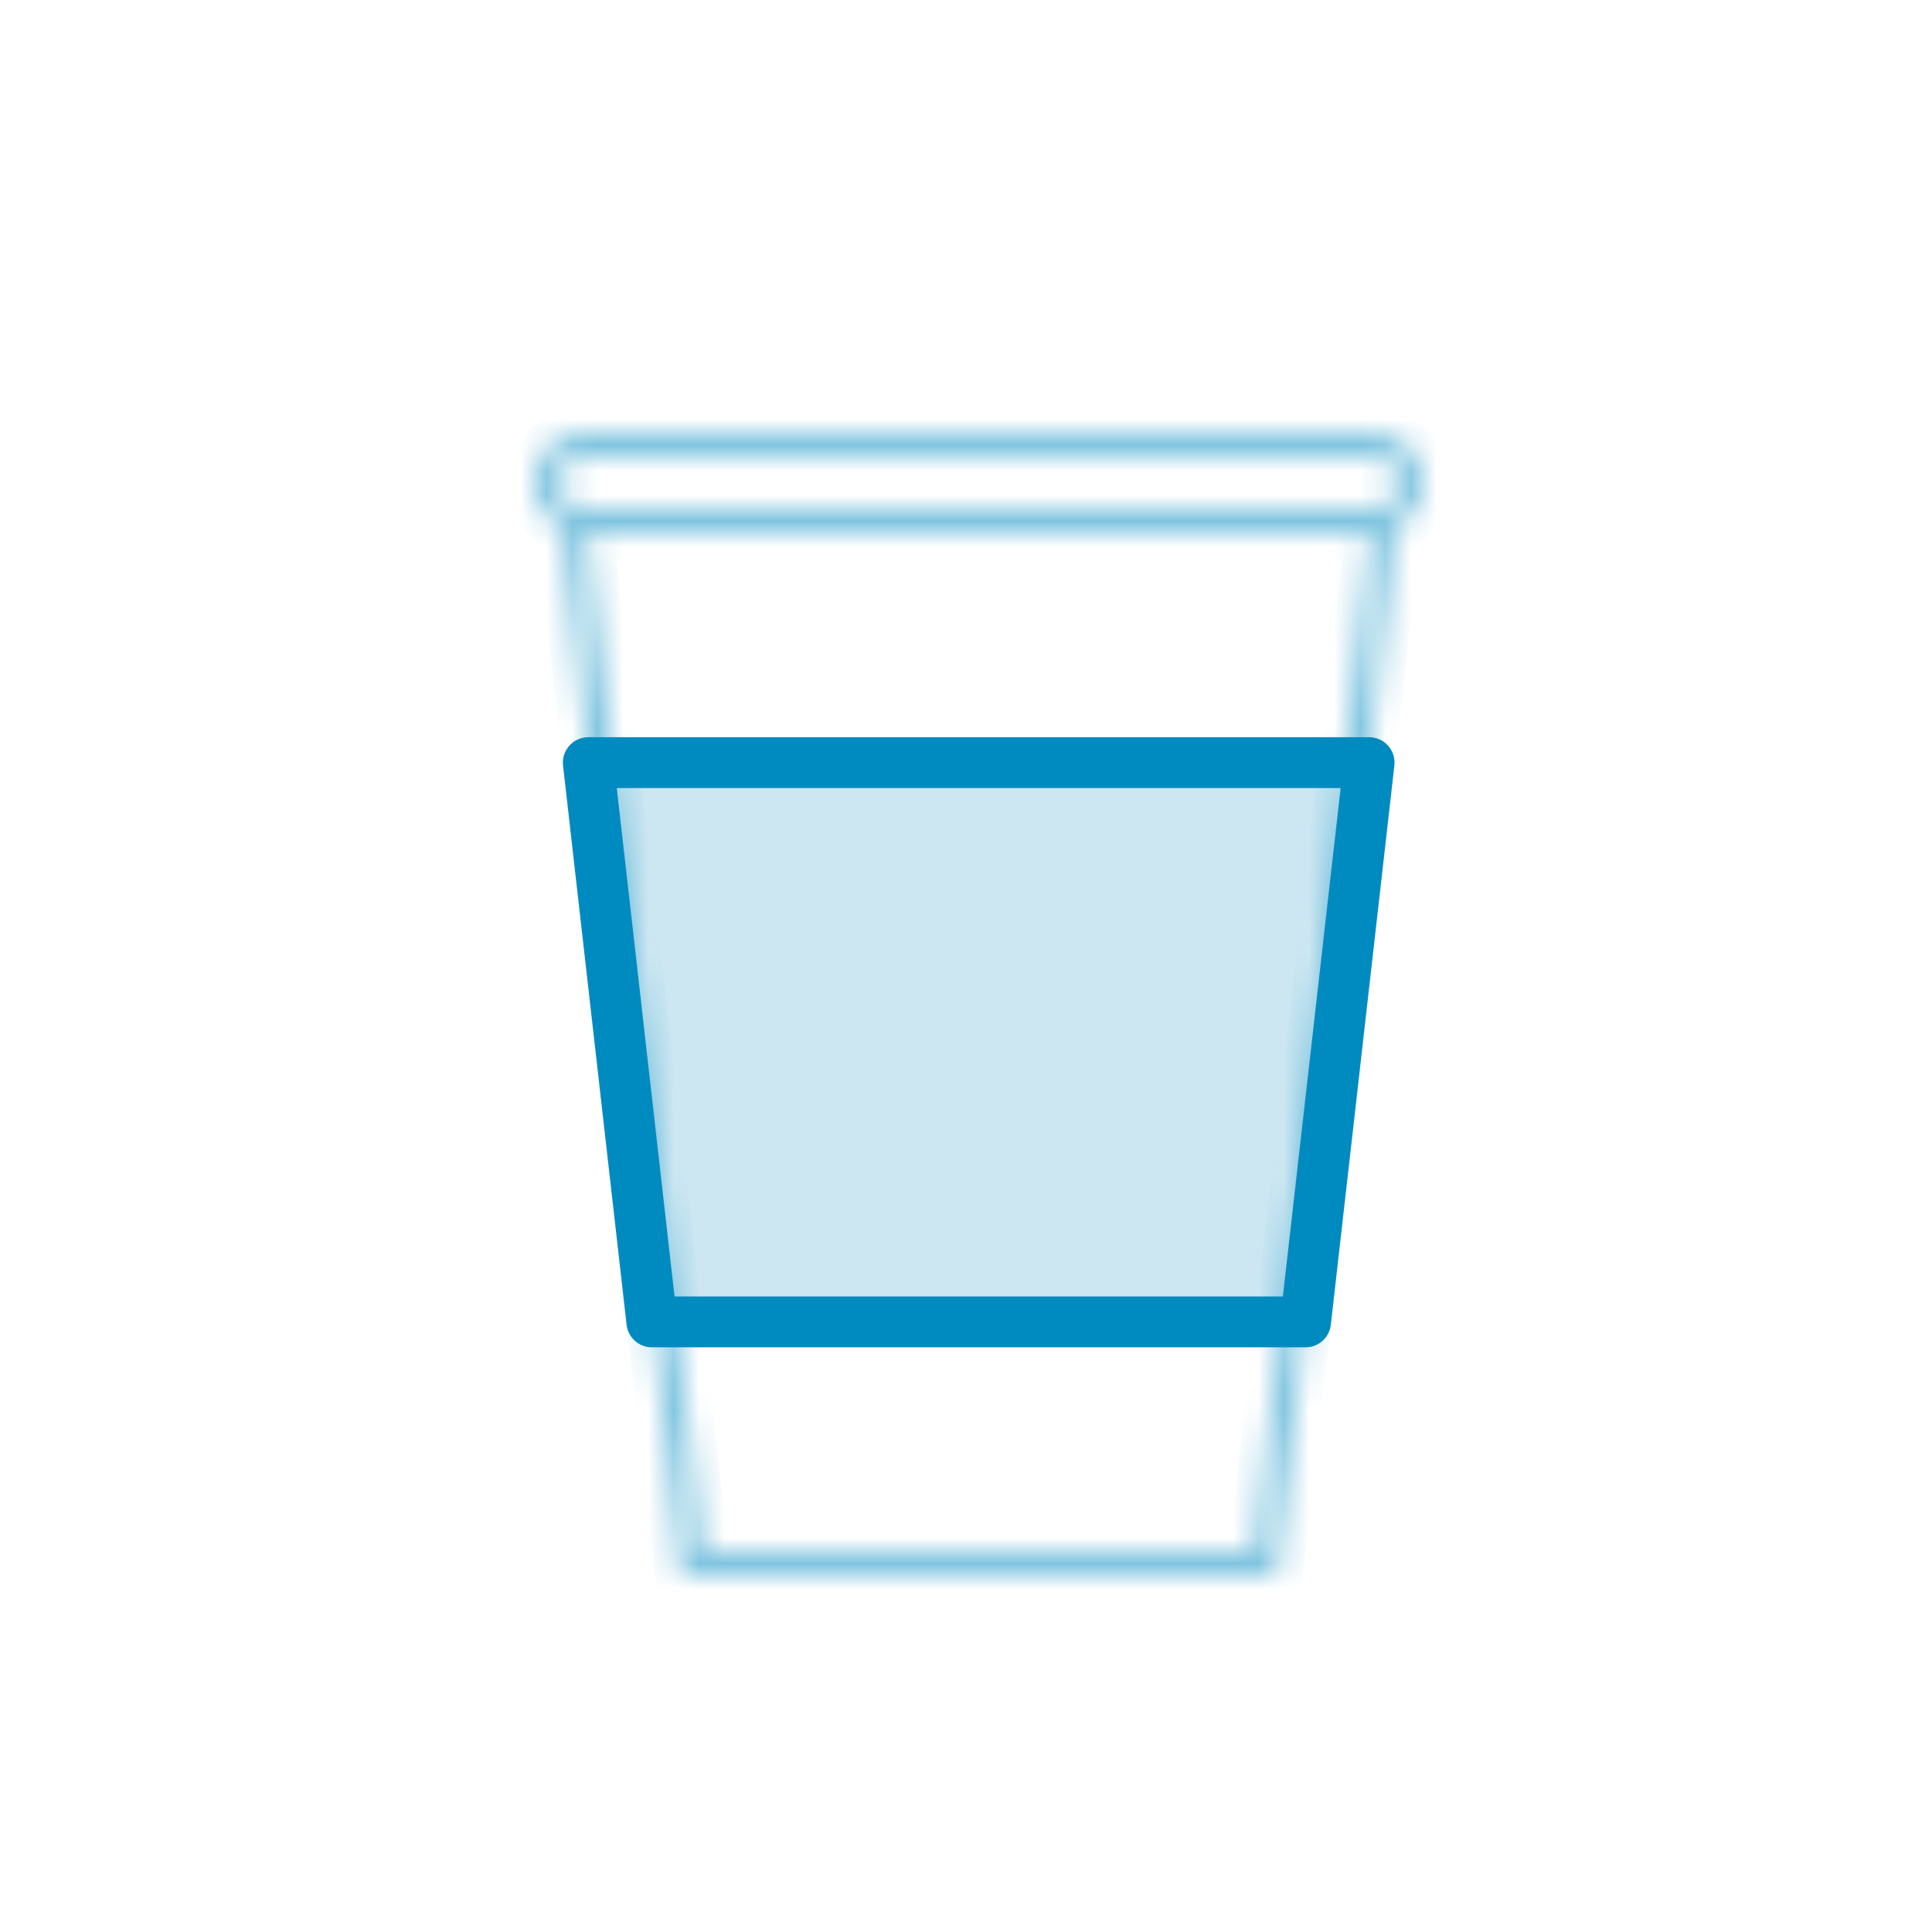 <svg width="76" height="76" viewBox="0 0 76 76" fill="none" xmlns="http://www.w3.org/2000/svg">
<mask id="path-1-inside-1_828_1348" fill="white">
<path fill-rule="evenodd" clip-rule="evenodd" d="M55 19C55 19.552 54.552 20 54 20H53.994H23.006H23C22.448 20 22 19.552 22 19C22 18.448 22.448 18 23 18H54C54.552 18 55 18.448 55 19ZM22.089 20.781C21.442 20.449 21 19.776 21 19C21 17.895 21.895 17 23 17H54C55.105 17 56 17.895 56 19C56 19.776 55.558 20.449 54.911 20.781L54.886 21L50.229 62H26.771L22.114 21L22.089 20.781ZM23.12 21L27.664 61H49.336L53.88 21H23.12Z"/>
</mask>
<path d="M22.089 20.781L23.082 20.668L23.022 20.136L22.545 19.891L22.089 20.781ZM54.911 20.781L54.455 19.891L53.978 20.136L53.918 20.668L54.911 20.781ZM54.886 21L53.893 20.887V20.887L54.886 21ZM50.229 62V63H51.122L51.222 62.113L50.229 62ZM26.771 62L25.778 62.113L25.878 63H26.771V62ZM22.114 21L23.107 20.887V20.887L22.114 21ZM23.12 21V20H22L22.126 21.113L23.12 21ZM27.664 61L26.67 61.113L26.771 62H27.664V61ZM49.336 61V62H50.229L50.33 61.113L49.336 61ZM53.88 21L54.874 21.113L55 20H53.88V21ZM54 21C55.105 21 56 20.105 56 19H54V21ZM54 19H53.994V21H54V19ZM53.994 19H23.006V21H53.994V19ZM23.006 19H23V21H23.006V19ZM21 19C21 20.105 21.895 21 23 21V19H23H21ZM23 17C21.895 17 21 17.895 21 19H23V17ZM54 17H23V19H54V17ZM56 19C56 17.895 55.105 17 54 17V19H56ZM20 19C20 20.166 20.665 21.175 21.632 21.671L22.545 19.891C22.219 19.724 22 19.387 22 19H20ZM23 16C21.343 16 20 17.343 20 19H22C22 18.448 22.448 18 23 18V16ZM54 16H23V18H54V16ZM57 19C57 17.343 55.657 16 54 16V18C54.552 18 55 18.448 55 19H57ZM55.368 21.671C56.335 21.175 57 20.166 57 19H55C55 19.387 54.781 19.724 54.455 19.891L55.368 21.671ZM55.88 21.113L55.905 20.894L53.918 20.668L53.893 20.887L55.88 21.113ZM51.222 62.113L55.88 21.113L53.893 20.887L49.235 61.887L51.222 62.113ZM26.771 63H50.229V61H26.771V63ZM21.12 21.113L25.778 62.113L27.765 61.887L23.107 20.887L21.12 21.113ZM21.095 20.894L21.12 21.113L23.107 20.887L23.082 20.668L21.095 20.894ZM22.126 21.113L26.67 61.113L28.658 60.887L24.114 20.887L22.126 21.113ZM27.664 62H49.336V60H27.664V62ZM50.33 61.113L54.874 21.113L52.886 20.887L48.342 60.887L50.33 61.113ZM53.88 20H23.12V22H53.88V20Z" fill="#008BC0" fill-opacity="0.5" mask="url(#path-1-inside-1_828_1348)"/>
<path d="M25.642 52L23.142 30H53.858L51.358 52H25.642Z" fill="#008BC0" fill-opacity="0.2" stroke="#008BC0" stroke-width="2" stroke-linejoin="round"/>
</svg>
